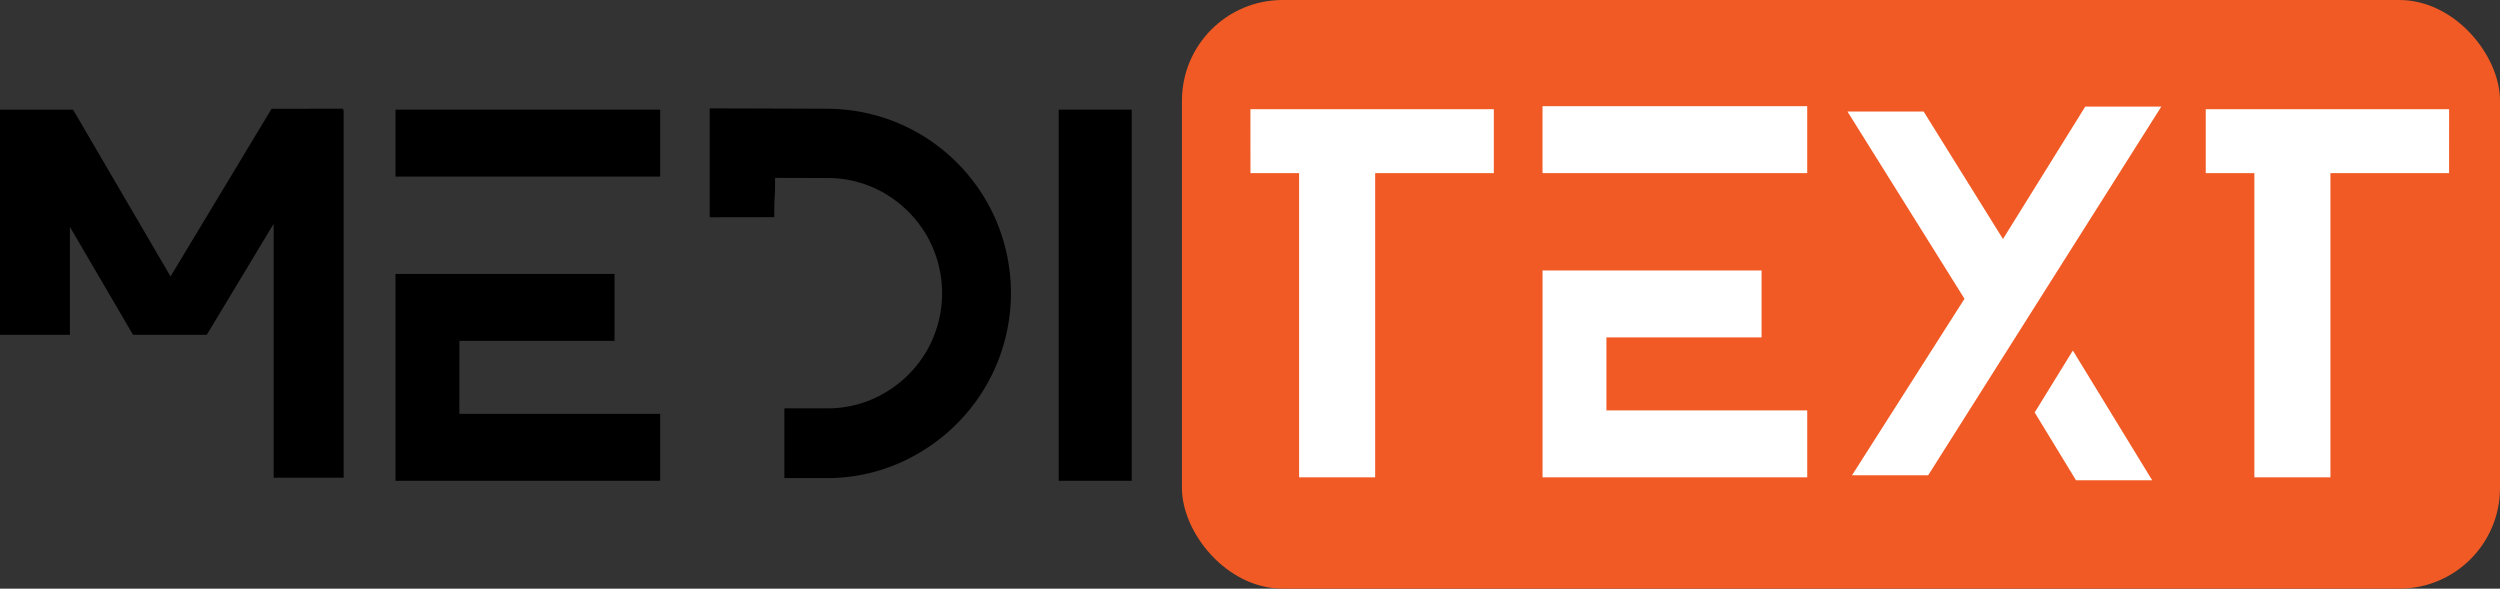 <svg xmlns="http://www.w3.org/2000/svg" width="149.035" height="35.091" viewBox="0 0 149.035 35.091">
    <rect x="0" y="0" width="149.035" height="35.091" fill="#333333" stroke="none"/>
    <defs>
        <style>
            .cls-2{fill:#fff}
        </style>
    </defs>
    <g id="logo_meditext" transform="translate(-1169.904 -957)">
        <rect id="Rectangle_2" width="78.574" height="35.091" fill="#f15a24" rx="6" transform="translate(1240.365 957)"/>
        <g id="Groupe_1" transform="translate(1244.449 963.33)">
            <path id="Tracé_2" d="M1701.525 982.608h-14.509v3.809h2.9v18.136h4.534v-18.136h7.073z" class="cls-2" transform="translate(-1630.068 -982.427)"/>
            <path id="Tracé_3" d="M1463.063 986.417h2.9v18.136h4.534v-18.136h7.073v-3.809h-14.509z" class="cls-2" transform="translate(-1463.063 -982.427)"/>
            <path id="Tracé_4" d="M1612.294 989.88l-4.729-7.6h-4.541l6.976 11.162-6.706 10.523h4.541l13.9-21.98h-4.535z" class="cls-2" transform="translate(-1567.434 -981.961)"/>
            <path id="Tracé_5" d="M1646.915 1042.872l2.462 4.041h4.541l-4.728-7.733z" class="cls-2" transform="translate(-1600.164 -1024.614)"/>
            <path id="Rectangle_3" d="M0 0H15.779V3.99H0z" class="cls-2" transform="translate(17.411)"/>
            <path id="Tracé_6" d="M1535.341 1024.4h9.25v-3.99h-13.058v12.333h15.779v-3.99h-11.97z" class="cls-2" transform="translate(-1514.121 -1010.616)"/>
        </g>
        <g id="Groupe_3" transform="translate(1169.904 963.464)">
            <g id="Groupe_2" transform="translate(23.577 0.073)">
                <path id="Rectangle_4" d="M0 0H15.779V3.99H0z"/>
                <path id="Tracé_7" d="M1266.432 1025.209h9.249v-3.99h-13.058v12.333h15.777v-3.99h-11.97z" transform="translate(-1262.623 -1011.425)"/>
            </g>
            <path id="Rectangle_5" d="M0 0H4.353V22.126H0z" transform="translate(63.114 0.073)"/>
            <path id="Tracé_8" d="M1348.756 983.906a10.992 10.992 0 0 0-5.606-1.467s-6.864-.028-6.864-.018v6.486s2.048-.006 3.849-.006c0-1.531.049-.791.049-2.342l3.027.009a6.727 6.727 0 0 1 3.482.9 6.979 6.979 0 0 1 2.515 2.5 6.915 6.915 0 0 1 0 6.934 6.93 6.93 0 0 1-2.509 2.487 6.687 6.687 0 0 1-3.472.909h-2.49v4.158h2.49a10.713 10.713 0 0 0 5.524-1.49 11.1 11.1 0 0 0 4.009-4.012 11.032 11.032 0 0 0 0-11.052 11.055 11.055 0 0 0-4.004-3.996z" transform="translate(-1293.978 -982.419)"/>
            <path id="Tracé_9" d="M1190.359 982.483l-4.266.008-6.023 9.992-5.811-9.944h-4.359v13.421h4.171v-6.436l3.761 6.436h4.4l3.986-6.617v15.141h4.171v-21.945h-.073z" transform="translate(-1169.904 -982.467)"/>
        </g>
    </g>
</svg>
